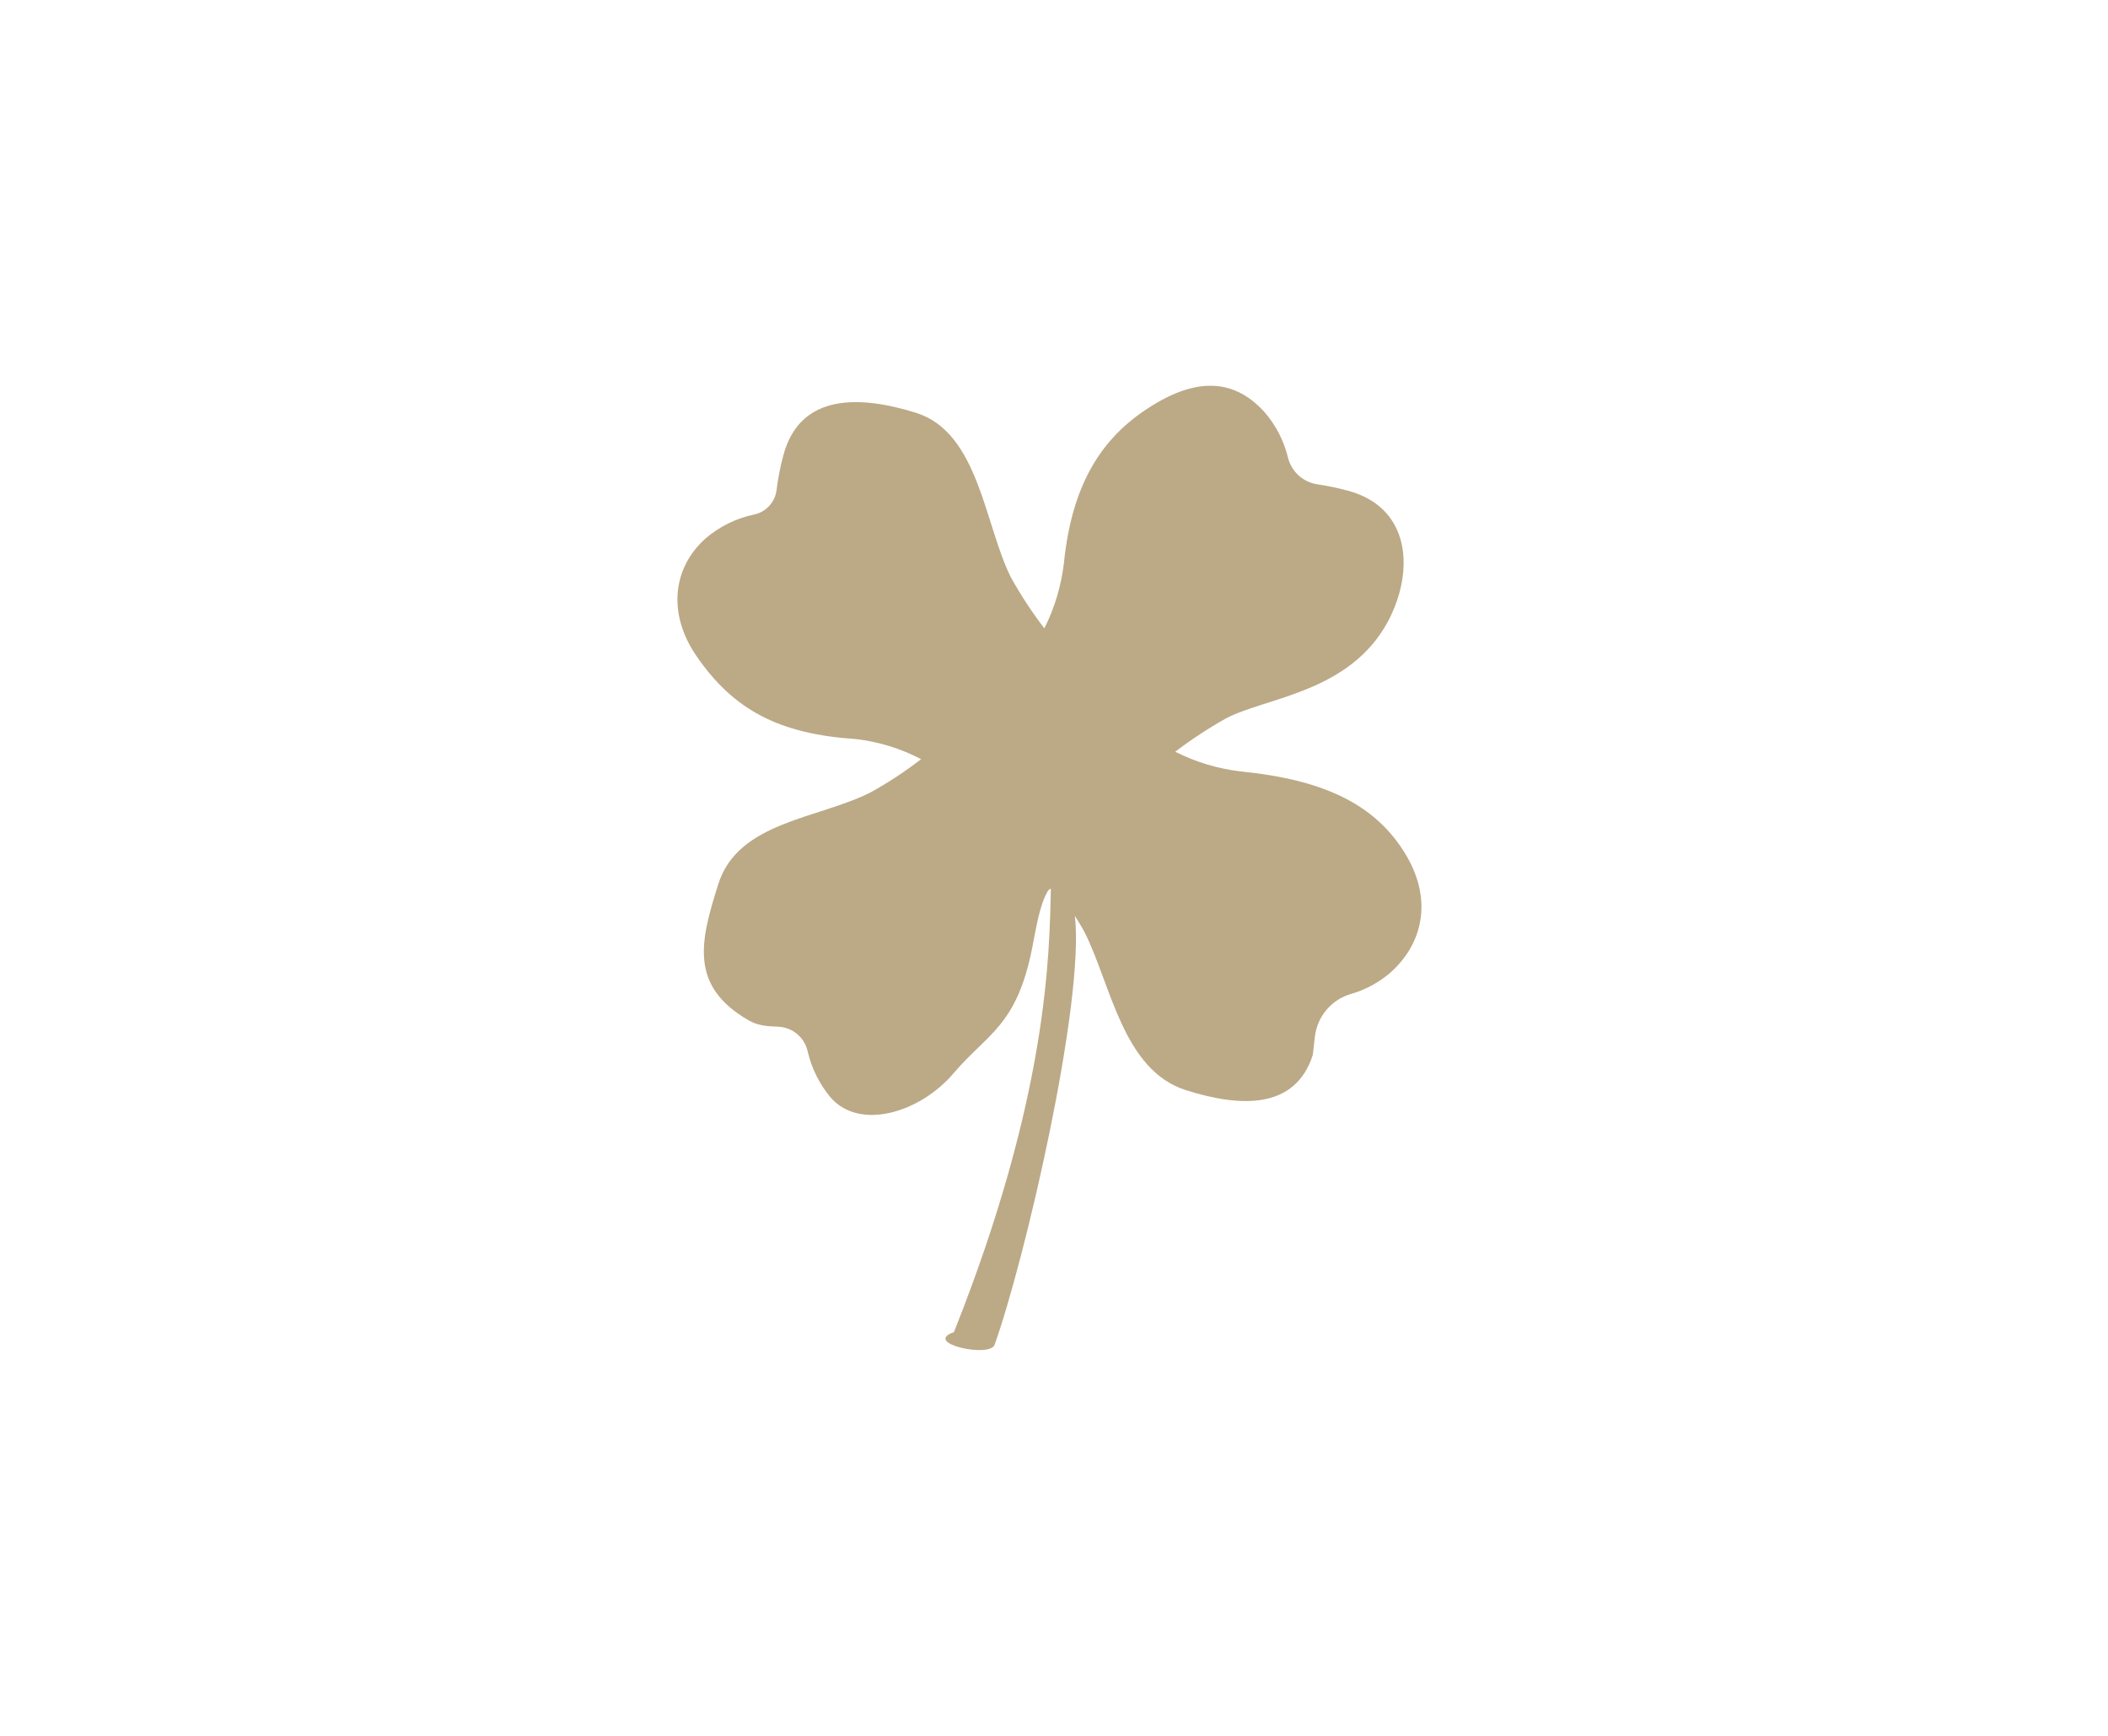 <svg width="153" height="126" viewBox="0 0 153 126" fill="none" xmlns="http://www.w3.org/2000/svg">
<g clip-path="url(#clip0_2494_8415)">
<path d="M102.069 62.096C103.973 65.314 103.288 68.484 100.922 70.593C100.093 71.311 99.119 71.84 98.066 72.144C97.38 72.34 96.766 72.733 96.3 73.274C95.834 73.814 95.536 74.479 95.442 75.187L95.282 76.582C94.014 80.51 90.108 80.413 86.051 79.124C81.528 77.666 80.659 71.59 78.764 67.754C78.574 67.38 78.302 66.942 78.016 66.476C78.735 72.795 74.372 91.511 72.186 97.616C71.836 98.588 66.924 97.49 69.237 96.697C76.072 79.528 76.169 69.256 76.271 64.512C76.121 64.546 76.271 64.512 76.087 64.624C75.47 65.596 75.198 67.361 74.921 68.785C73.794 74.497 71.69 74.988 69.198 77.919C66.769 80.767 62.425 82.065 60.317 79.698C59.487 78.716 58.904 77.549 58.616 76.295C58.512 75.844 58.273 75.435 57.932 75.122C57.59 74.809 57.161 74.608 56.702 74.545C56.119 74.472 55.245 74.584 54.331 74.059C49.959 71.541 50.858 68.226 52.135 64.172C53.569 59.646 59.326 59.452 63.154 57.536C64.448 56.821 65.685 56.009 66.856 55.106C65.382 54.332 63.778 53.838 62.124 53.647C56.561 53.278 53.238 51.552 50.527 47.586C48.419 44.489 48.851 41.179 51.222 39.074C52.236 38.207 53.453 37.611 54.759 37.343C55.175 37.25 55.552 37.03 55.839 36.714C56.126 36.398 56.309 36.002 56.362 35.579C56.466 34.737 56.629 33.904 56.848 33.085C58.048 28.491 62.469 28.71 66.501 29.969C71.039 31.403 71.457 38.077 73.371 41.908C74.089 43.2 74.901 44.438 75.8 45.612C76.543 44.128 77.023 42.526 77.219 40.877C77.826 34.893 80.134 31.495 83.894 29.279C87.11 27.373 89.724 27.597 91.828 29.969C92.631 30.914 93.2 32.035 93.489 33.24C93.615 33.731 93.883 34.174 94.258 34.514C94.634 34.854 95.102 35.075 95.603 35.151C96.341 35.263 97.072 35.415 97.794 35.608C102.385 36.809 102.71 41.441 100.709 45.165C97.91 50.283 91.91 50.614 89 52.136C87.711 52.858 86.474 53.67 85.298 54.566C86.781 55.313 88.382 55.796 90.03 55.995C96.001 56.584 99.854 58.343 102.069 62.096Z" fill="#BCA986"/>
</g>
<defs>
<clipPath id="clip0_2494_8415">
<rect width="54" height="70" fill="white" transform="translate(49.167 28)"/>
</clipPath>
</defs>
</svg>
